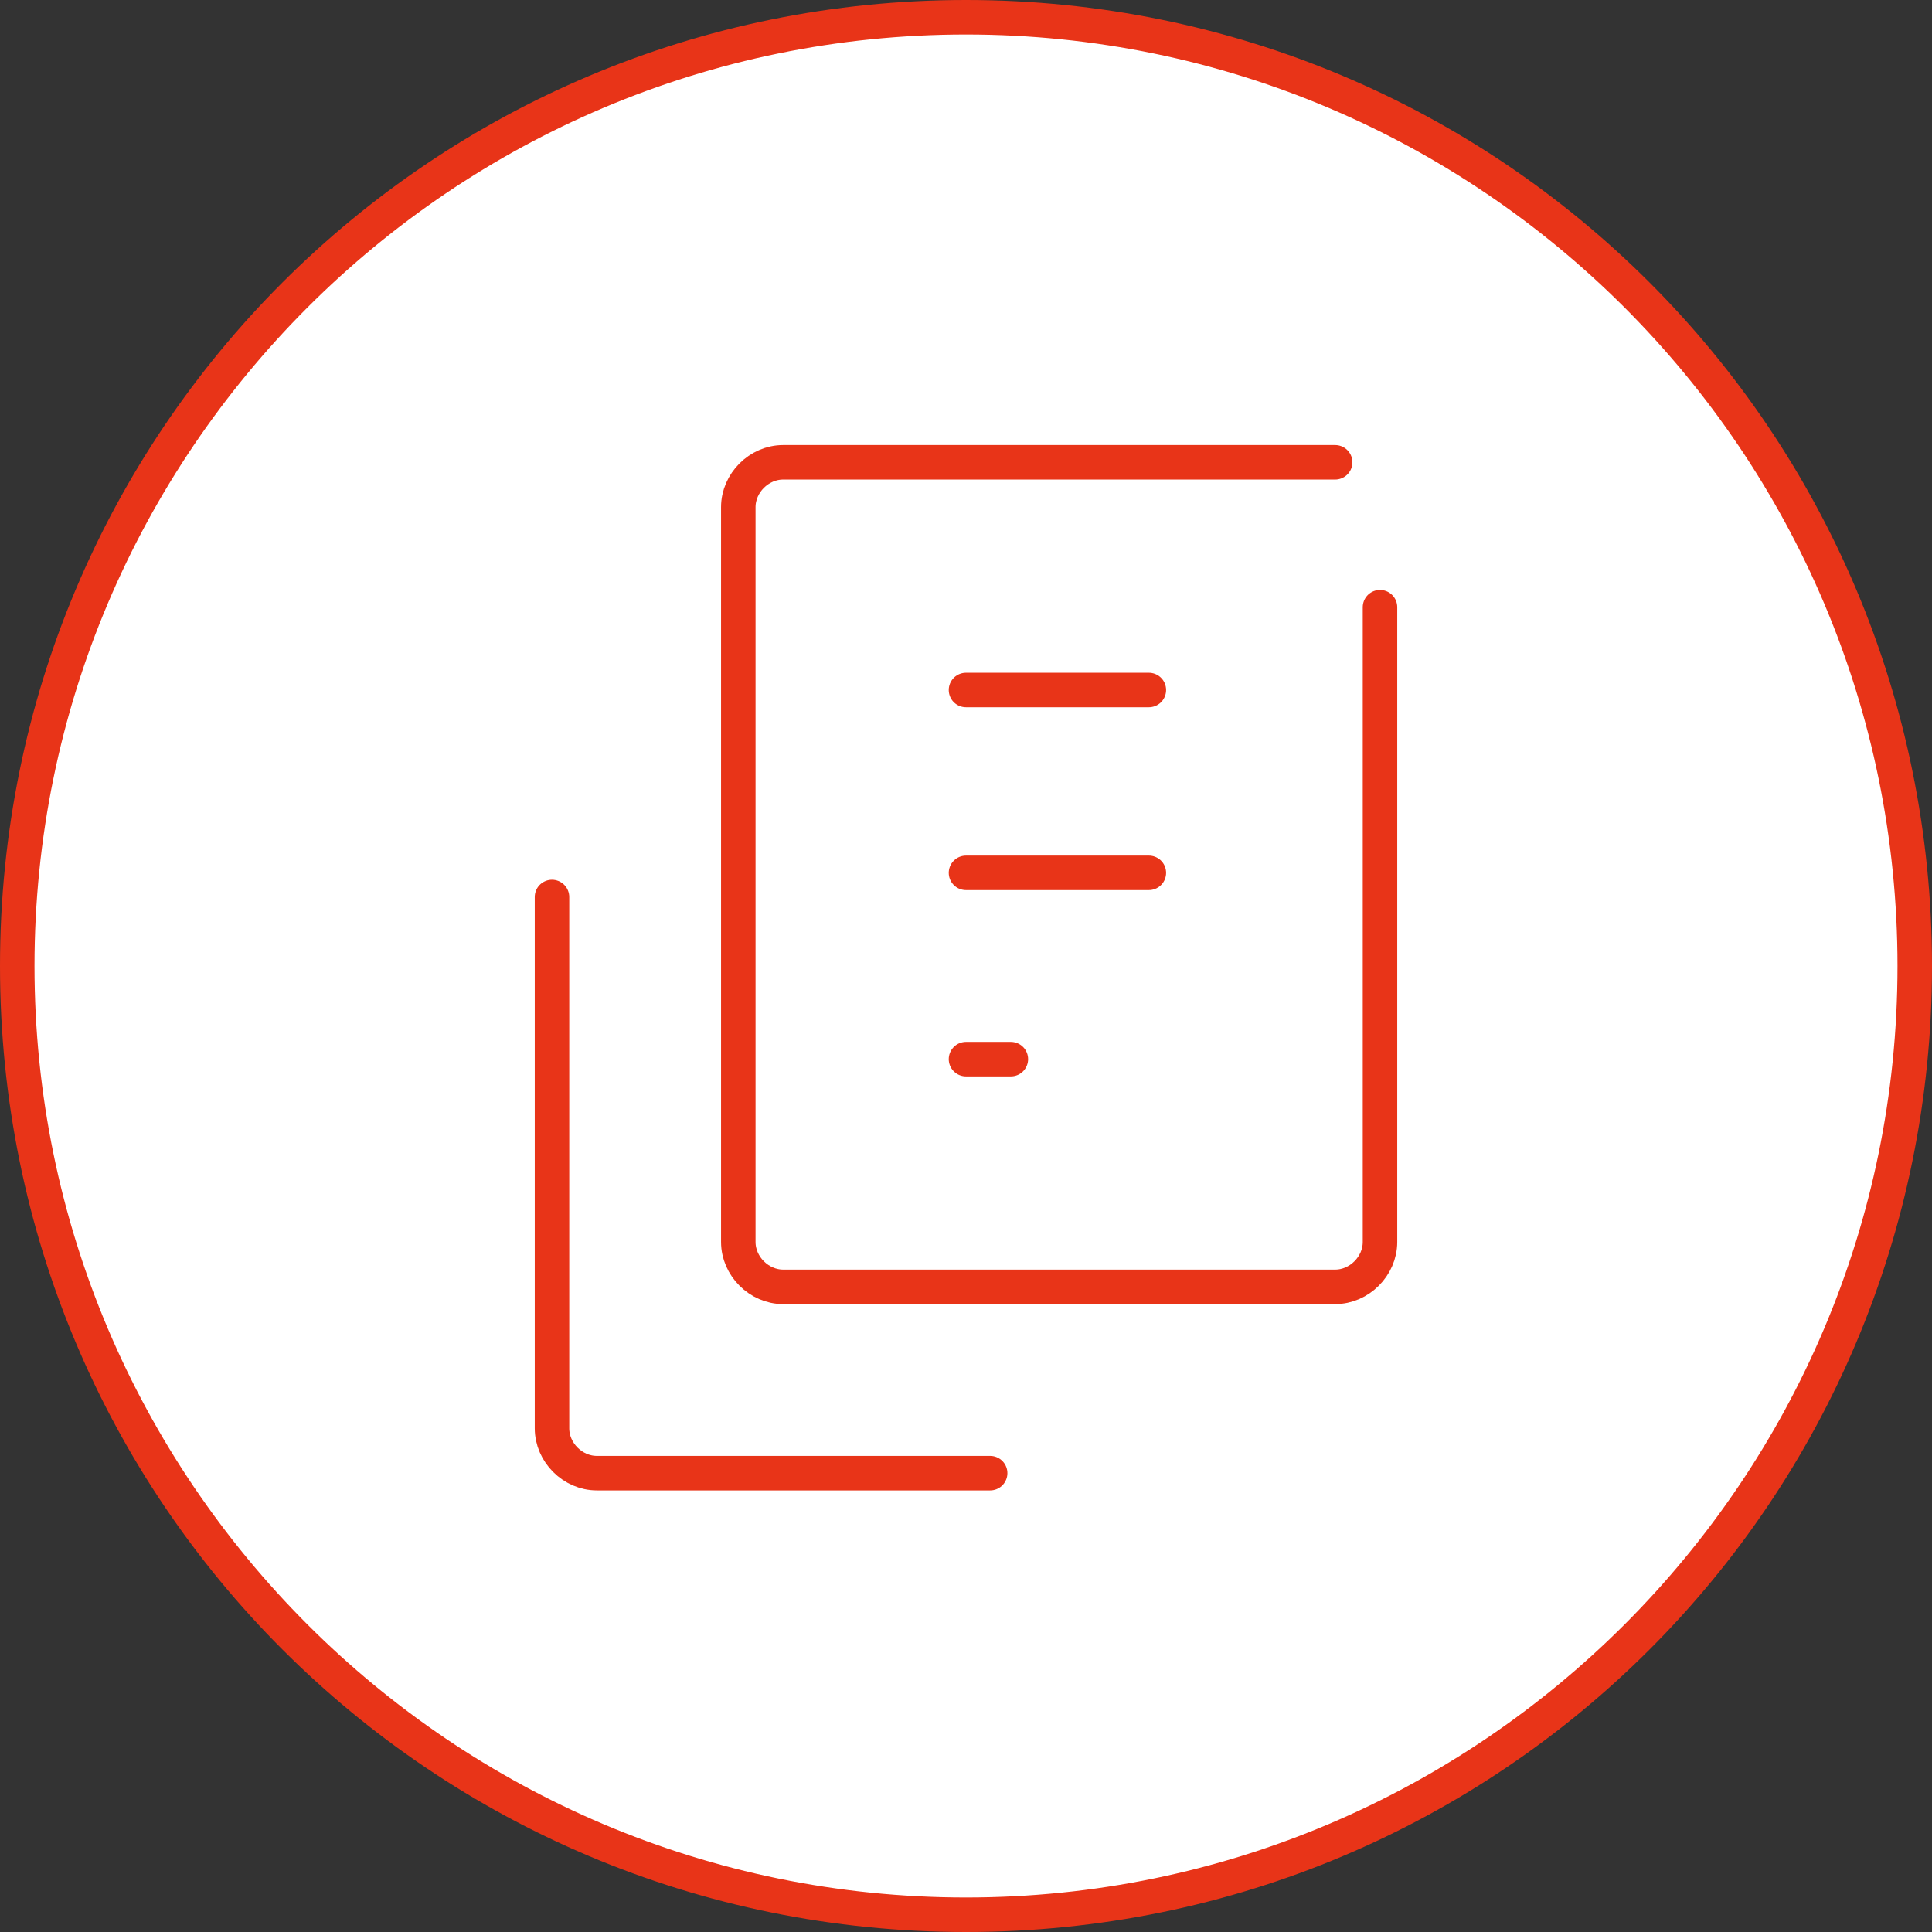 <!-- Generator: Adobe Illustrator 24.3.0, SVG Export Plug-In  -->
<svg version="1.1" xmlns="http://www.w3.org/2000/svg" xmlns:xlink="http://www.w3.org/1999/xlink" x="0px" y="0px" width="56px"
	 height="56px" viewBox="0 0 56 56" style="overflow:visible;enable-background:new 0 0 56 56;" xml:space="preserve">
<rect x="0" y="0" width="56" height="56" fill="#333333" stroke="none"/>
<style type="text/css">
	.st0{fill:#FFFFFF;}
	.st1{fill:#E83418;}
	.st2{fill:none;}
	.st3{fill:none;stroke:#E83418;stroke-linecap:round;stroke-linejoin:round;}
</style>
<defs>
</defs>
<g>
	<g>
		<circle class="st0" cx="28" cy="28" r="27.5"/>
		<path class="st1" d="M28,1c14.9,0,27,12.1,27,27S42.9,55,28,55S1,42.9,1,28S13.1,1,28,1 M28,0C12.5,0,0,12.5,0,28s12.5,28,28,28
			s28-12.5,28-28S43.5,0,28,0L28,0z"/>
	</g>
	<g id="レイヤー_2_1_">
		<g id="Rectangle_1_">
			<rect x="12" y="12" class="st2" width="32" height="32"/>
		</g>
		<g id="icon_data_1_">
			<path class="st3" d="M28.7,42.7H17.3c-0.7,0-1.3-0.6-1.3-1.3l0,0V26"/>
			<path class="st3" d="M40,17.6V36c0,0.7-0.6,1.3-1.3,1.3h-16c-0.7,0-1.3-0.6-1.3-1.3V14.7c0-0.7,0.6-1.3,1.3-1.3h16"/>
			<line class="st3" x1="28" y1="20" x2="33.3" y2="20"/>
			<line class="st3" x1="28" y1="25.3" x2="33.3" y2="25.3"/>
			<line class="st3" x1="28" y1="30.7" x2="29.3" y2="30.7"/>
		</g>
	</g>
</g>
</svg>
